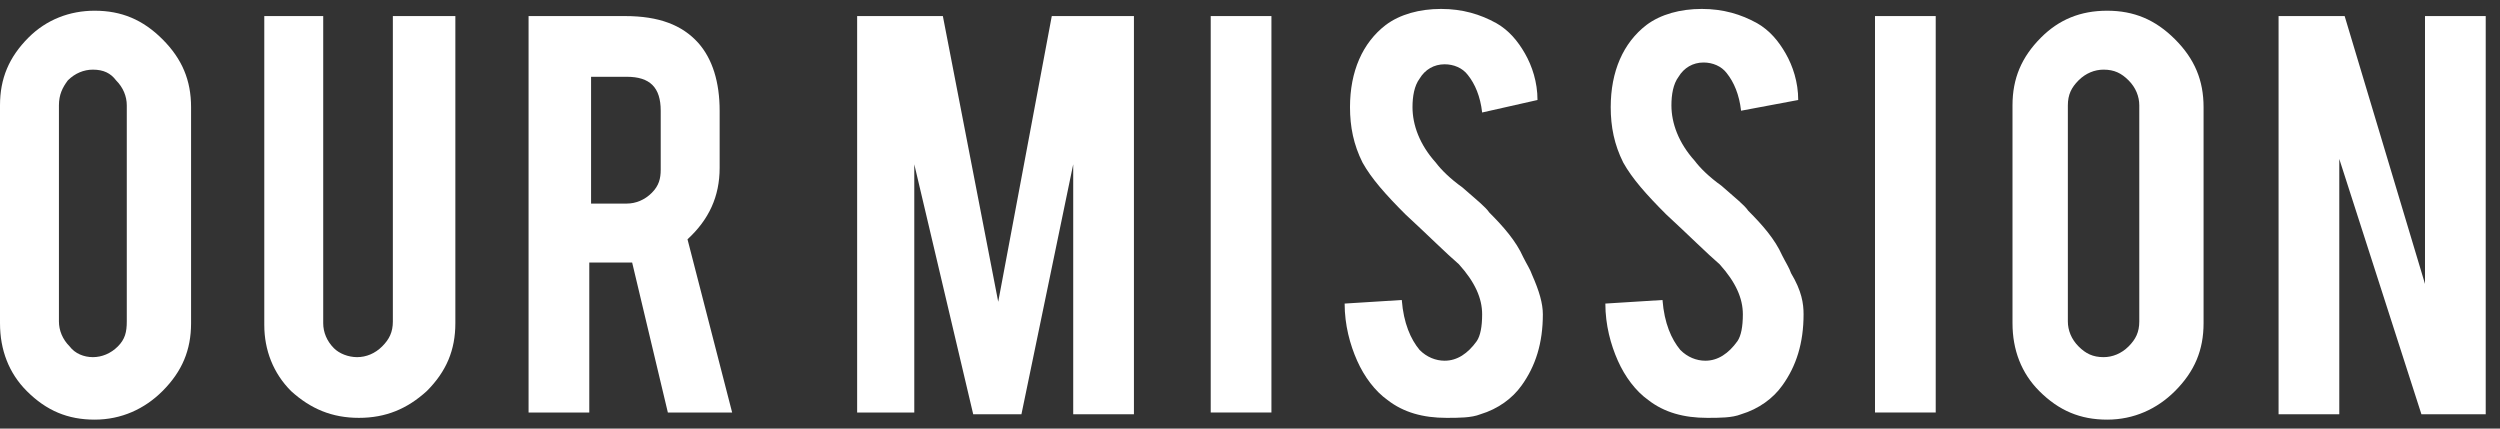 <?xml version="1.0" encoding="utf-8"?>
<!-- Generator: Adobe Illustrator 23.0.6, SVG Export Plug-In . SVG Version: 6.00 Build 0)  -->
<svg version="1.1" id="レイヤー_1" xmlns="http://www.w3.org/2000/svg" xmlns:xlink="http://www.w3.org/1999/xlink" x="0px"
	 y="0px" width="140px" height="24px" viewBox="0 0 140 24" style="enable-background:new 0 0 140 24;" xml:space="preserve">
<rect x="0" y="0" width="140" height="24" fill="#333333" stroke="none"/>
<style type="text/css">
	.st0{fill:#FFFFFF;}
</style>
<g>
	<g>
		<path class="st0" d="M5.3,0.6c1.5,0,2.7,0.5,3.8,1.6s1.6,2.3,1.6,3.8v12.1c0,1.5-0.5,2.7-1.6,3.8c-1,1-2.3,1.6-3.8,1.6
			c-1.5,0-2.7-0.5-3.8-1.6c-1-1-1.5-2.3-1.5-3.8V5.9c0-1.5,0.5-2.7,1.6-3.8C2.6,1.1,3.9,0.6,5.3,0.6z M7.1,5.9c0-0.5-0.2-1-0.6-1.4
			C6.2,4.1,5.8,3.9,5.2,3.9c-0.5,0-1,0.2-1.4,0.6C3.5,4.9,3.3,5.3,3.3,5.9V18c0,0.5,0.2,1,0.6,1.4C4.2,19.8,4.7,20,5.2,20
			c0.5,0,1-0.2,1.4-0.6C7,19,7.1,18.6,7.1,18V5.9z"/>
		<path class="st0" d="M20.1,23.4c-1.5,0-2.7-0.5-3.8-1.5c-1-1-1.5-2.3-1.5-3.7V0.9h3.3v17.2c0,0.5,0.2,1,0.6,1.4
			C19,19.8,19.5,20,20,20c0.5,0,1-0.2,1.4-0.6c0.4-0.4,0.6-0.8,0.6-1.4V0.9h3.5v17.2c0,1.5-0.5,2.7-1.6,3.8
			C22.8,22.9,21.6,23.4,20.1,23.4z"/>
		<path class="st0" d="M35,0.9c1.9,0,3.2,0.5,4.1,1.5c0.8,0.9,1.2,2.2,1.2,3.8v3.2c0,1.6-0.6,2.9-1.8,4l2.5,9.7h-3.6l-2-8.4
			c-0.1,0-0.2,0-0.3,0H33v8.4h-3.4V0.9H35z M37,6.2c0-1.3-0.6-1.9-1.9-1.9h-2v7.1h2c0.5,0,1-0.2,1.4-0.6S37,10,37,9.5V6.2z"/>
		<path class="st0" d="M51.4,23.1h-3.4V0.9h4.8l3.1,16l3-16h4.6v22.3h-3.4v-14l-2.9,14h-2.7l-3.3-14V23.1z"/>
		<path class="st0" d="M71.2,23.1h-3.4V0.9h3.4V23.1z"/>
		<path class="st0" d="M86.4,17.6c0,1.6-0.4,2.9-1.2,4c-0.5,0.7-1.3,1.3-2.3,1.6c-0.5,0.2-1.2,0.2-1.9,0.2c-1.3,0-2.4-0.3-3.3-1
			c-0.7-0.5-1.3-1.3-1.7-2.2c-0.4-0.9-0.7-2-0.7-3.2l3.2-0.2c0.1,1.3,0.5,2.2,1,2.8c0.4,0.4,0.9,0.6,1.4,0.6c0.7,0,1.3-0.4,1.8-1.1
			c0.2-0.3,0.3-0.8,0.3-1.5c0-0.9-0.4-1.8-1.3-2.8c-0.7-0.6-1.7-1.6-3-2.8c-1.1-1.1-1.9-2-2.4-2.9c-0.5-1-0.7-2-0.7-3.1
			c0-2,0.7-3.6,2-4.6c0.8-0.6,1.9-0.9,3.1-0.9c1.2,0,2.2,0.3,3.1,0.8c0.7,0.4,1.2,1,1.6,1.7c0.4,0.7,0.7,1.6,0.7,2.6L83,6.3
			c-0.1-0.9-0.4-1.6-0.8-2.1c-0.3-0.4-0.8-0.6-1.3-0.6c-0.6,0-1.1,0.3-1.4,0.8c-0.3,0.4-0.4,1-0.4,1.6c0,1,0.4,2.1,1.3,3.1
			c0.3,0.4,0.8,0.9,1.5,1.4c0.8,0.7,1.3,1.1,1.5,1.4c0.8,0.8,1.5,1.6,1.9,2.5c0.2,0.4,0.4,0.7,0.5,1C86.2,16.3,86.4,17,86.4,17.6z"
			/>
		<path class="st0" d="M101,17.6c0,1.6-0.4,2.9-1.2,4c-0.5,0.7-1.3,1.3-2.3,1.6c-0.5,0.2-1.2,0.2-1.9,0.2c-1.3,0-2.4-0.3-3.3-1
			c-0.7-0.5-1.3-1.3-1.7-2.2c-0.4-0.9-0.7-2-0.7-3.2l3.2-0.2c0.1,1.3,0.5,2.2,1,2.8c0.4,0.4,0.9,0.6,1.4,0.6c0.7,0,1.3-0.4,1.8-1.1
			c0.2-0.3,0.3-0.8,0.3-1.5c0-0.9-0.4-1.8-1.3-2.8c-0.7-0.6-1.7-1.6-3-2.8c-1.1-1.1-1.9-2-2.4-2.9c-0.5-1-0.7-2-0.7-3.1
			c0-2,0.7-3.6,2-4.6c0.8-0.6,1.9-0.9,3.1-0.9c1.2,0,2.2,0.3,3.1,0.8c0.7,0.4,1.2,1,1.6,1.7c0.4,0.7,0.7,1.6,0.7,2.6l-3.2,0.6
			c-0.1-0.9-0.4-1.6-0.8-2.1c-0.3-0.4-0.8-0.6-1.3-0.6c-0.6,0-1.1,0.3-1.4,0.8c-0.3,0.4-0.4,1-0.4,1.6c0,1,0.4,2.1,1.3,3.1
			c0.3,0.4,0.8,0.9,1.5,1.4c0.8,0.7,1.3,1.1,1.5,1.4c0.8,0.8,1.5,1.6,1.9,2.5c0.2,0.4,0.4,0.7,0.5,1C100.9,16.3,101,17,101,17.6z"/>
		<path class="st0" d="M108.4,23.1h-3.4V0.9h3.4V23.1z"/>
		<path class="st0" d="M118,0.6c1.5,0,2.7,0.5,3.8,1.6s1.6,2.3,1.6,3.8v12.1c0,1.5-0.5,2.7-1.6,3.8c-1,1-2.3,1.6-3.8,1.6
			c-1.5,0-2.7-0.5-3.8-1.6c-1-1-1.5-2.3-1.5-3.8V5.9c0-1.5,0.5-2.7,1.6-3.8C115.3,1.1,116.5,0.6,118,0.6z M119.8,5.9
			c0-0.5-0.2-1-0.6-1.4c-0.4-0.4-0.8-0.6-1.4-0.6c-0.5,0-1,0.2-1.4,0.6c-0.4,0.4-0.6,0.8-0.6,1.4V18c0,0.5,0.2,1,0.6,1.4
			c0.4,0.4,0.8,0.6,1.4,0.6c0.5,0,1-0.2,1.4-0.6c0.4-0.4,0.6-0.8,0.6-1.4V5.9z"/>
		<path class="st0" d="M131.3,0.9l4.5,15v-15h3.4v22.3h-3.6l-4.6-14.3v14.3h-3.4V0.9H131.3z"/>
	</g>
</g>
</svg>
